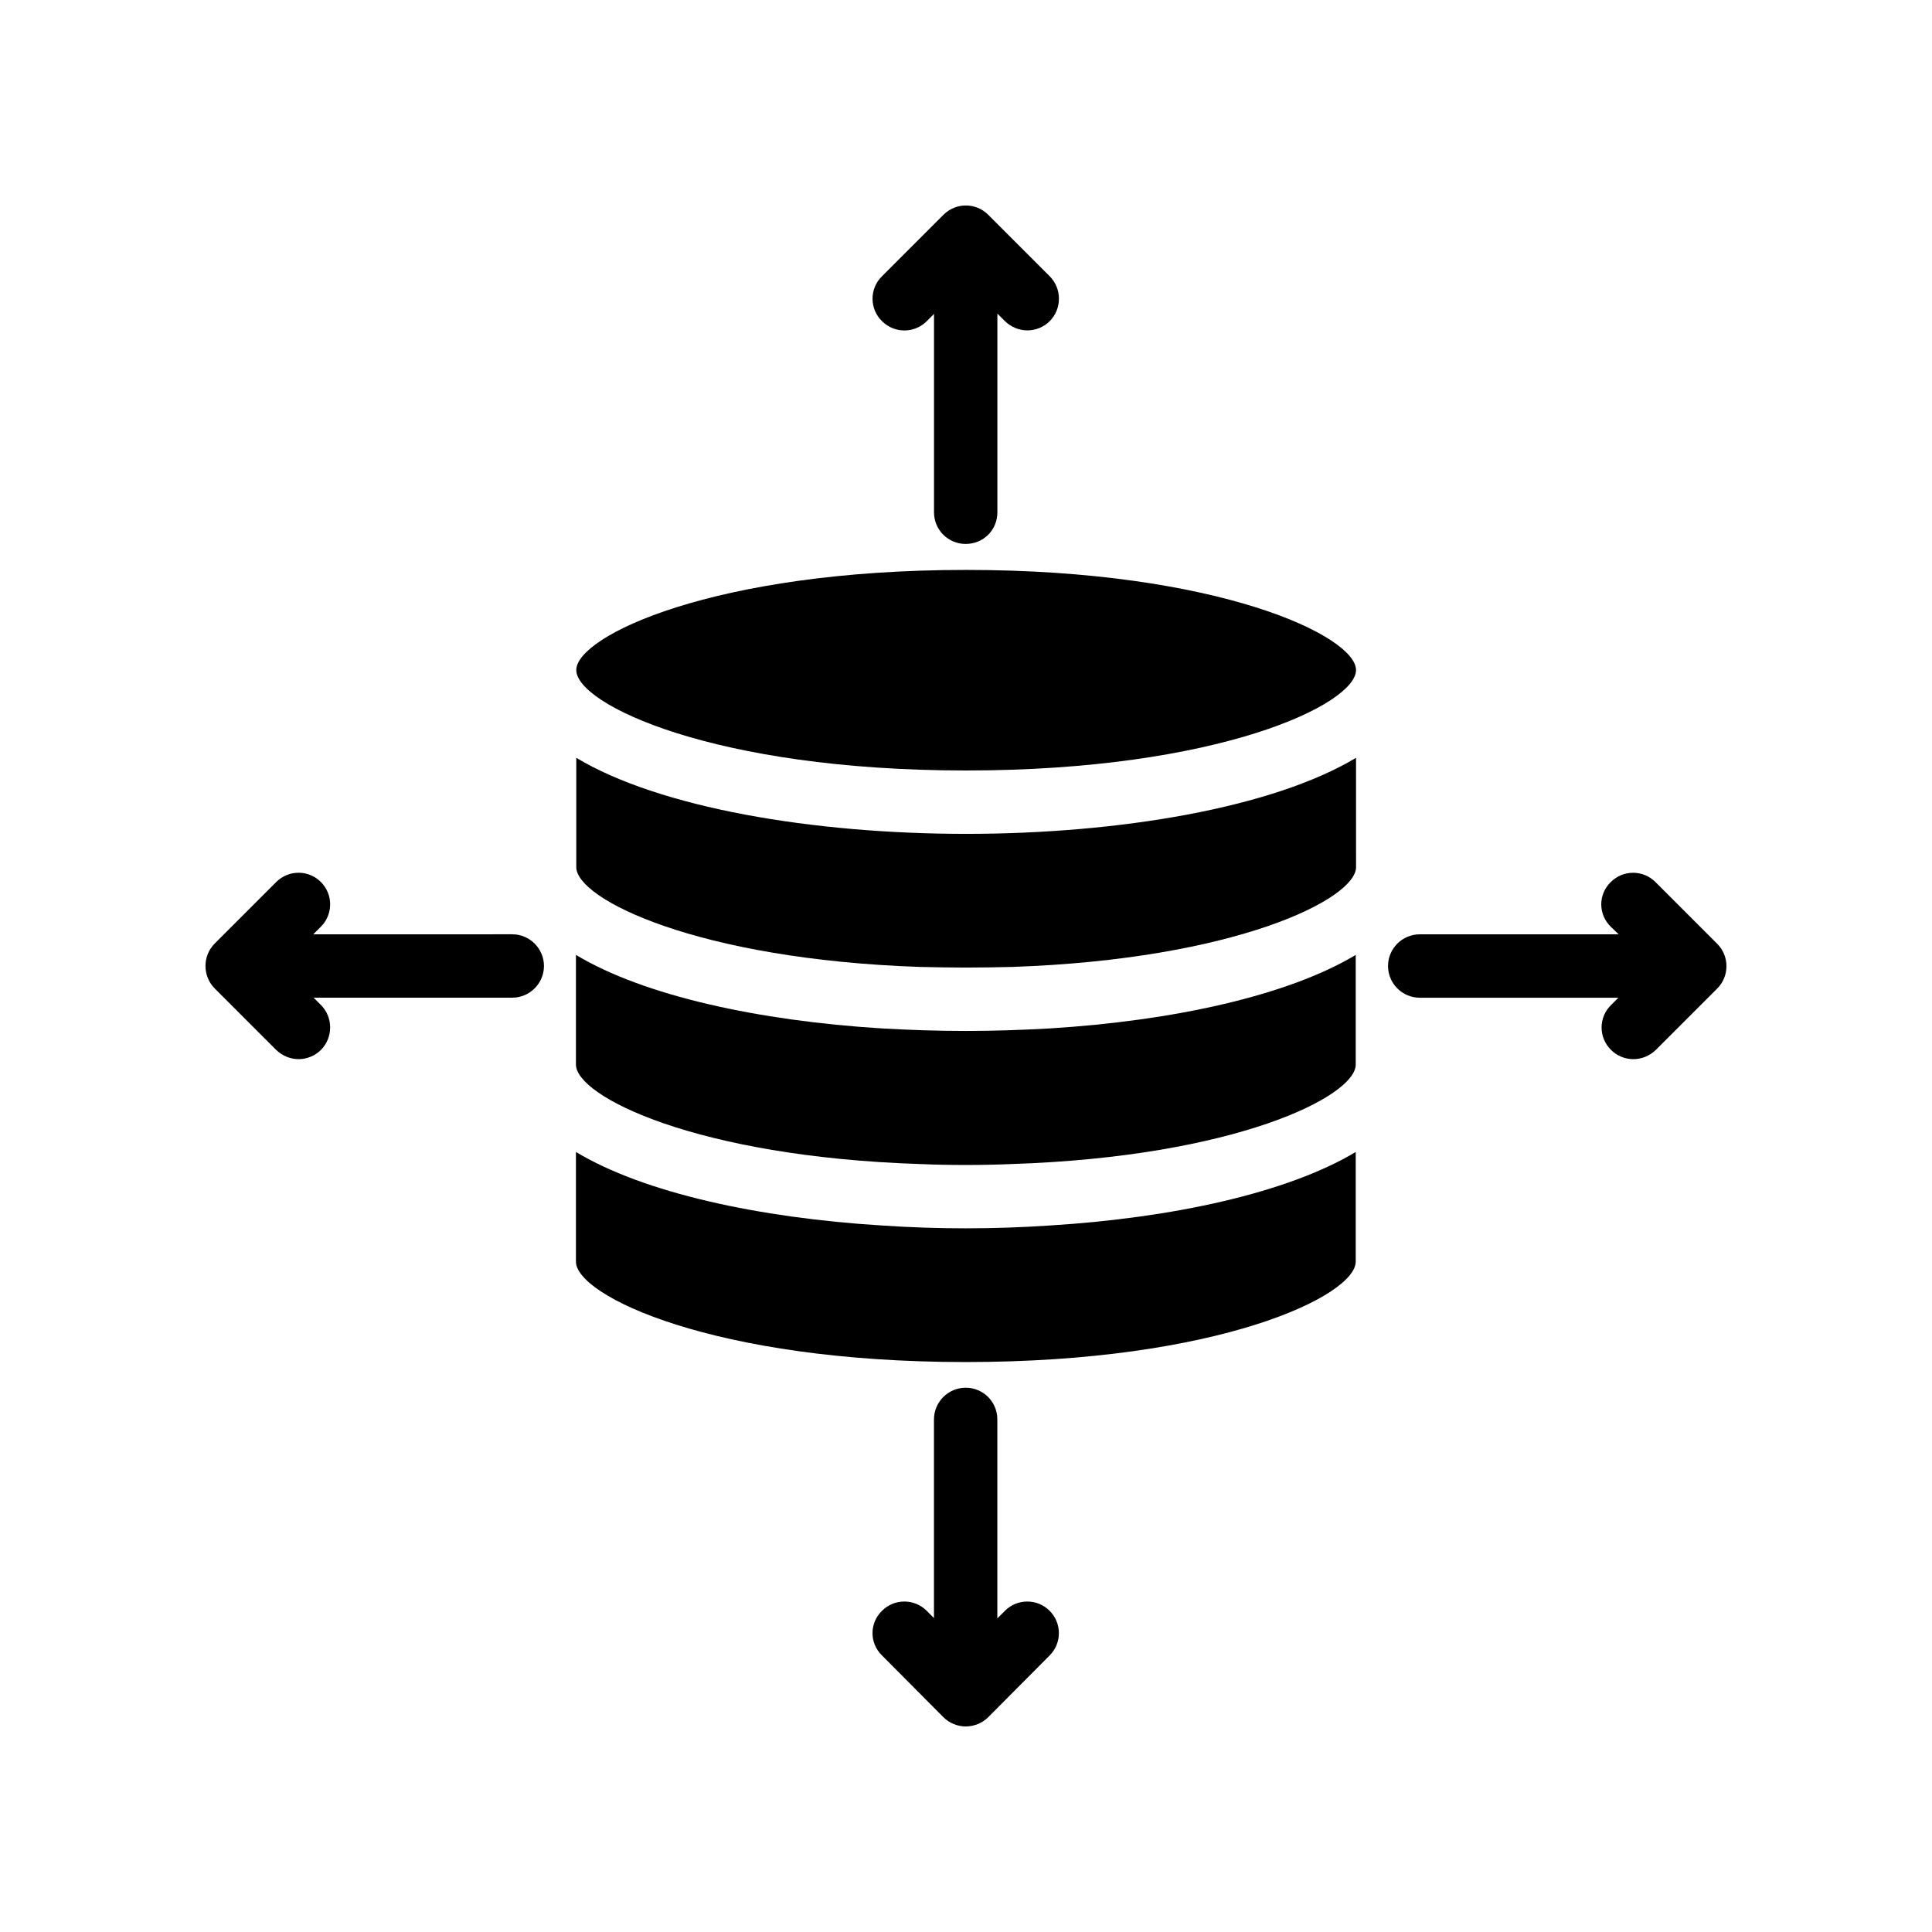 <?xml version="1.0" encoding="UTF-8"?>
<!-- Uploaded to: ICON Repo, www.svgrepo.com, Generator: ICON Repo Mixer Tools -->
<svg fill="#000000" width="800px" height="800px" version="1.1" viewBox="144 144 512 512" xmlns="http://www.w3.org/2000/svg">
 <g>
  <path d="m503.36 344.83c-22.082 13.266-62.809 20.152-103.36 20.152-40.473 0-81.199-6.887-103.28-20.152v28.969c0 8.48 32.074 24.434 91.105 26.449 3.945 0.082 8.062 0.168 12.176 0.168 4.199 0 8.312-0.082 12.176-0.168 59.113-2.016 91.191-17.969 91.191-26.449z"/>
  <path d="m200.91 405.96 16.289 16.289c1.68 1.594 3.777 2.434 5.961 2.434 2.098 0 4.281-0.84 5.879-2.434 3.273-3.273 3.273-8.648 0-11.922l-1.93-1.934h52.648c4.617 0 8.398-3.777 8.398-8.398 0-4.617-3.777-8.398-8.398-8.398l-52.734 0.004 2.016-2.016c3.273-3.273 3.273-8.566 0-11.84-3.273-3.273-8.566-3.273-11.84 0l-16.289 16.289c-3.273 3.277-3.273 8.648 0 11.926z"/>
  <path d="m503.28 478.34v-29.055c-18.055 10.832-48.449 17.465-81.031 19.48-7.391 0.504-14.863 0.754-22.336 0.754-7.391 0-14.863-0.25-22.25-0.754-32.578-2.016-63.059-8.648-81.031-19.48v29.055c0 9.07 36.441 26.617 103.28 26.617 67.008 0 103.37-17.547 103.37-26.617z"/>
  <path d="m503.28 397.06c-18.055 10.832-48.449 17.465-81.031 19.48-7.391 0.418-14.863 0.672-22.336 0.672-7.391 0-14.863-0.25-22.25-0.672-32.578-2.016-63.059-8.648-81.031-19.48v29.055c0 8.48 32.074 24.434 91.105 26.367 3.945 0.168 8.062 0.25 12.176 0.25 4.199 0 8.312-0.082 12.176-0.25 59.113-1.93 91.191-17.887 91.191-26.367z"/>
  <path d="m599 394.04-16.289-16.289c-3.273-3.273-8.566-3.273-11.84 0-3.359 3.273-3.359 8.566 0 11.84l2.098 2.016h-52.73c-4.617 0-8.398 3.777-8.398 8.398 0 4.617 3.777 8.398 8.398 8.398h52.648l-1.93 1.93c-3.359 3.273-3.359 8.648 0 11.922 1.594 1.594 3.777 2.434 5.879 2.434 2.184 0 4.281-0.84 5.961-2.434l16.289-16.289c3.273-3.277 3.273-8.648-0.086-11.926z"/>
  <path d="m296.72 321.57c0 9.07 36.441 26.617 103.28 26.617 66.922 0 103.36-17.551 103.36-26.617 0-8.984-36.441-26.535-103.36-26.535-66.926 0.004-103.28 17.551-103.28 26.535z"/>
  <path d="m405.88 200.91c-3.273-3.273-8.566-3.273-11.84 0l-16.289 16.289c-3.359 3.273-3.359 8.648 0 11.922 3.273 3.273 8.566 3.273 11.84 0l1.93-1.93v52.562c0 4.703 3.777 8.398 8.398 8.398 4.703 0 8.398-3.695 8.398-8.398v-52.645l2.016 2.016c1.68 1.594 3.777 2.434 5.961 2.434 2.098 0 4.281-0.84 5.879-2.434 3.273-3.273 3.273-8.648 0-11.922z"/>
  <path d="m399.91 511.76c-4.617 0-8.398 3.777-8.398 8.398v52.648l-1.93-1.93c-3.273-3.273-8.566-3.273-11.84 0-3.359 3.273-3.359 8.566 0 11.84l16.289 16.375c1.594 1.594 3.777 2.434 5.879 2.434 2.184 0 4.367-0.84 5.961-2.434l16.289-16.375c3.273-3.273 3.273-8.566 0-11.84-3.273-3.273-8.566-3.273-11.84 0l-2.016 2.016v-52.73c0.004-4.625-3.691-8.402-8.395-8.402z"/>
 </g>
</svg>